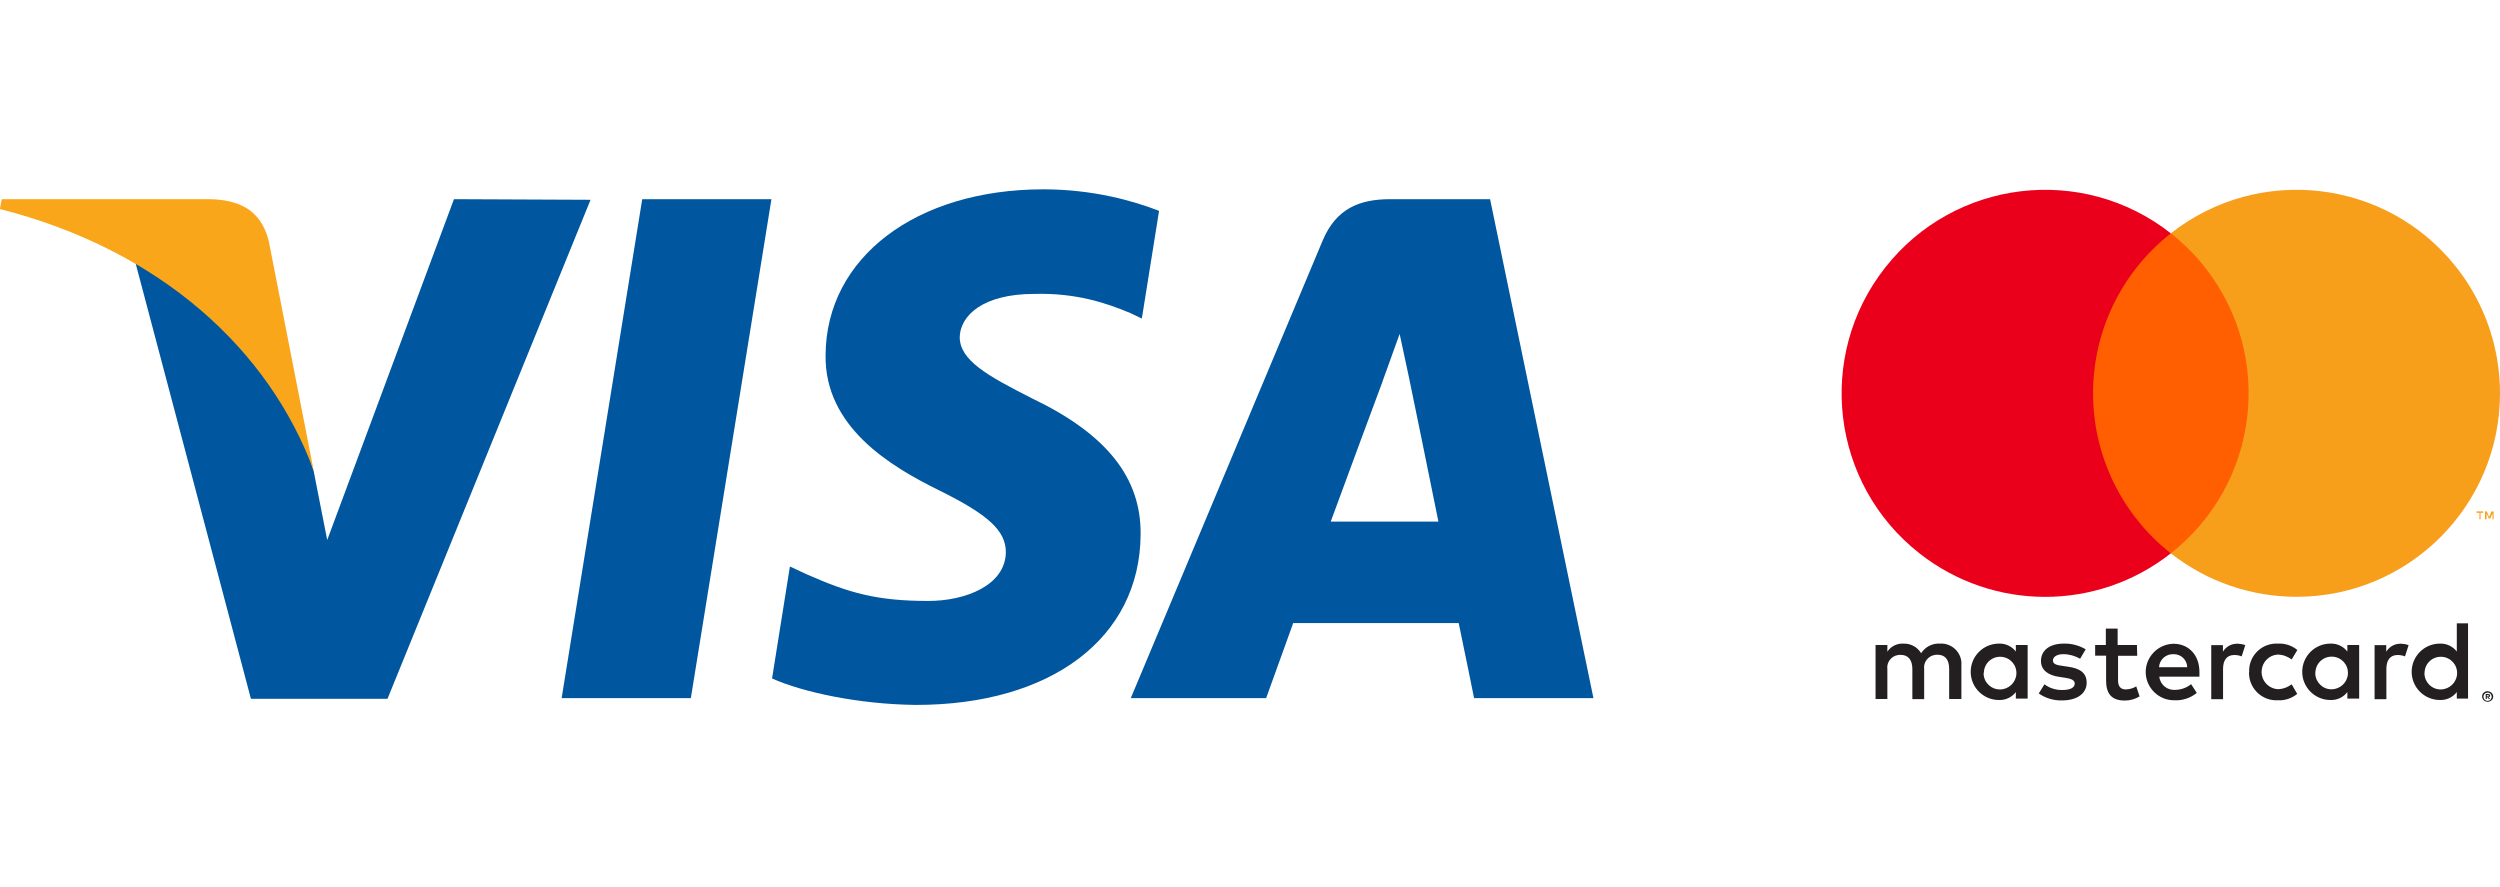 <svg xmlns="http://www.w3.org/2000/svg" xmlns:xlink="http://www.w3.org/1999/xlink" viewBox="0 0 180 63.86" style="enable-background:new 0 0 180 63.86;" xml:space="preserve">
<g>
	<g transform="matrix(4.43,0,0,4.43,-81.166,-105.048)">
		<polygon id="polygon9" fill="#00579F" points="29.55,35.06 27.45,35.06 28.76,26.95 30.86,26.95 		"/>
		<path id="path11" fill="#00579F" d="M37.16,27.14c-0.41-0.16-1.07-0.35-1.88-0.35c-2.07,0-3.53,1.11-3.54,2.69
			c-0.02,1.17,1.05,1.81,1.84,2.2c0.81,0.4,1.09,0.66,1.09,1.01c-0.01,0.54-0.66,0.79-1.26,0.79c-0.84,0-1.29-0.13-1.97-0.43
			l-0.28-0.13l-0.29,1.82c0.49,0.22,1.4,0.42,2.34,0.43c2.2,0,3.64-1.09,3.65-2.77c0.01-0.92-0.55-1.63-1.76-2.21
			c-0.73-0.37-1.18-0.62-1.18-1c0.01-0.35,0.38-0.7,1.21-0.7c0.68-0.02,1.18,0.15,1.56,0.31l0.19,0.09L37.16,27.14L37.16,27.14z"/>
		<path id="path13" fill="#00579F" d="M39.95,32.19c0.17-0.47,0.84-2.27,0.84-2.27c-0.01,0.02,0.17-0.47,0.28-0.78l0.15,0.7
			c0,0,0.4,1.94,0.48,2.35C41.36,32.19,40.36,32.19,39.95,32.19L39.95,32.19z M42.54,26.95h-1.62c-0.5,0-0.88,0.15-1.1,0.67
			l-3.12,7.44h2.2c0,0,0.36-1,0.44-1.22c0.24,0,2.38,0,2.69,0c0.06,0.28,0.25,1.22,0.25,1.22h1.94L42.54,26.95L42.54,26.95
			L42.54,26.95z"/>
		<path id="path15" fill="#00579F" d="M25.7,26.95l-2.06,5.54l-0.22-1.12c-0.38-1.3-1.57-2.7-2.9-3.4l1.88,7.1h2.22l3.3-8.11
			L25.7,26.95L25.7,26.95L25.7,26.95z"/>
		<path id="path17" fill="#FAA61A" d="M21.73,26.95h-3.38l-0.03,0.16c2.63,0.67,4.38,2.3,5.1,4.25l-0.73-3.73
			C22.56,27.11,22.19,26.96,21.73,26.95L21.73,26.95z"/>
	</g>
	<g>
		<path fill="#231F20" d="M141.22,50.33v-2.44c0.06-0.8-0.55-1.49-1.35-1.55c-0.06,0-0.12,0-0.18,0c-0.55-0.04-1.07,0.23-1.37,0.69
			c-0.27-0.45-0.76-0.71-1.29-0.69c-0.46-0.02-0.89,0.2-1.14,0.58v-0.48h-0.85v3.89h0.85v-2.14c-0.07-0.5,0.28-0.96,0.78-1.03
			c0.06-0.01,0.11-0.01,0.17-0.01c0.56,0,0.85,0.37,0.85,1.03v2.16h0.85v-2.16c-0.07-0.5,0.29-0.96,0.79-1.03
			c0.05-0.01,0.11-0.01,0.16-0.01c0.58,0,0.85,0.37,0.85,1.03v2.16L141.22,50.33z M153.86,46.44h-1.39v-1.18h-0.85v1.18h-0.77v0.77
			h0.79V49c0,0.9,0.35,1.44,1.35,1.44c0.37,0,0.74-0.1,1.06-0.3l-0.24-0.72c-0.23,0.14-0.48,0.21-0.75,0.22
			c-0.41,0-0.56-0.26-0.56-0.65v-1.77h1.38L153.86,46.44z M161.08,46.35c-0.42-0.01-0.81,0.21-1.03,0.57v-0.47h-0.84v3.89h0.85
			v-2.18c0-0.64,0.28-1,0.81-1c0.18,0,0.36,0.03,0.53,0.1l0.26-0.81c-0.19-0.07-0.4-0.1-0.6-0.11L161.08,46.35z M150.17,46.75
			c-0.48-0.28-1.03-0.43-1.59-0.41c-0.98,0-1.63,0.47-1.63,1.25c0,0.63,0.47,1.03,1.34,1.15l0.41,0.06
			c0.46,0.07,0.68,0.19,0.68,0.41c0,0.3-0.31,0.47-0.89,0.47c-0.46,0.01-0.92-0.13-1.29-0.41l-0.41,0.66
			c0.49,0.34,1.08,0.52,1.68,0.5c1.12,0,1.77-0.53,1.77-1.27s-0.51-1.04-1.36-1.16l-0.41-0.06c-0.37-0.05-0.66-0.12-0.66-0.38
			c0-0.26,0.28-0.46,0.74-0.46c0.43,0,0.85,0.12,1.22,0.33L150.17,46.75z M172.84,46.35c-0.42-0.01-0.81,0.21-1.03,0.57v-0.47h-0.84
			v3.89h0.85v-2.18c0-0.64,0.28-1,0.81-1c0.18,0,0.36,0.03,0.53,0.1l0.26-0.81c-0.19-0.07-0.4-0.1-0.6-0.11L172.84,46.35z
			 M161.93,48.38c-0.04,1.08,0.81,2,1.89,2.04c0.06,0,0.12,0,0.18,0c0.51,0.03,1.01-0.14,1.4-0.46l-0.4-0.69
			c-0.29,0.22-0.65,0.35-1.02,0.35c-0.69-0.06-1.2-0.66-1.14-1.35c0.05-0.61,0.53-1.1,1.14-1.14c0.37,0,0.72,0.13,1.02,0.35
			l0.41-0.68c-0.39-0.32-0.89-0.49-1.4-0.46c-1.08-0.06-2.01,0.77-2.07,1.85c0,0.06,0,0.12,0,0.18v0.01H161.93z M169.86,48.38v-1.94
			h-0.85v0.47c-0.29-0.38-0.75-0.59-1.22-0.57c-1.12,0-2.03,0.91-2.03,2.03s0.91,2.03,2.03,2.03c0.47,0.02,0.93-0.19,1.22-0.57v0.47
			h0.85V48.38z M166.71,48.38c0.04-0.65,0.59-1.14,1.24-1.1c0.65,0.04,1.14,0.59,1.1,1.24c-0.04,0.62-0.55,1.1-1.17,1.11
			c-0.64,0.01-1.17-0.51-1.18-1.15C166.71,48.44,166.71,48.41,166.71,48.38z M156.5,46.35c-1.12,0.02-2.02,0.94-2.01,2.06
			c0.02,1.12,0.94,2.02,2.06,2.01l0,0c0.59,0.03,1.16-0.16,1.62-0.53l-0.41-0.63c-0.32,0.26-0.72,0.4-1.13,0.41
			c-0.58,0.05-1.1-0.37-1.16-0.95h2.89c0-0.11,0-0.21,0-0.33C158.36,47.17,157.6,46.36,156.5,46.35L156.5,46.35z M156.5,47.1
			c0.53-0.01,0.97,0.41,0.98,0.94l0,0h-2.03c0.03-0.54,0.49-0.96,1.03-0.94H156.5z M177.7,48.39v-3.51h-0.81v2.03
			c-0.29-0.38-0.75-0.59-1.22-0.57c-1.12,0-2.03,0.91-2.03,2.03s0.91,2.03,2.03,2.03c0.47,0.02,0.93-0.19,1.22-0.57v0.47h0.81V48.39
			z M179.11,49.77c0.05,0,0.11,0.01,0.15,0.03c0.05,0.02,0.09,0.05,0.13,0.08c0.04,0.04,0.06,0.08,0.09,0.12
			c0.04,0.1,0.04,0.21,0,0.3c-0.02,0.05-0.05,0.09-0.09,0.12s-0.08,0.06-0.13,0.08s-0.1,0.03-0.15,0.03c-0.16,0-0.3-0.09-0.37-0.24
			c-0.04-0.1-0.04-0.2,0-0.3c0.02-0.05,0.05-0.09,0.09-0.12s0.08-0.06,0.13-0.08s0.11-0.03,0.17-0.03h-0.02V49.77z M179.11,50.46
			c0.04,0,0.08-0.01,0.12-0.02c0.04-0.02,0.07-0.04,0.09-0.07c0.11-0.12,0.11-0.29,0-0.41c-0.03-0.03-0.06-0.05-0.09-0.07
			c-0.04-0.02-0.08-0.02-0.12-0.02s-0.08,0.01-0.12,0.02c-0.04,0.01-0.07,0.04-0.1,0.07c-0.11,0.12-0.11,0.29,0,0.41
			c0.03,0.03,0.06,0.05,0.1,0.07c0.04,0.02,0.09,0.03,0.13,0.02H179.11z M179.14,49.97c0.04,0,0.08,0.01,0.11,0.03
			s0.04,0.05,0.04,0.09c0,0.03-0.01,0.05-0.03,0.07s-0.05,0.03-0.09,0.04l0.12,0.13h-0.09l-0.11-0.13h-0.04v0.13h-0.08v-0.36H179.14
			z M179.05,50.04v0.1h0.09c0.02,0,0.03,0,0.05,0c0.01-0.01,0.01-0.03,0-0.04c0.01-0.01,0.01-0.03,0-0.04c-0.02,0-0.03,0-0.05,0
			L179.05,50.04z M174.57,48.39c0.04-0.65,0.59-1.14,1.24-1.1c0.65,0.04,1.14,0.59,1.1,1.24c-0.04,0.62-0.55,1.1-1.17,1.11
			c-0.64,0.01-1.17-0.51-1.18-1.15C174.57,48.45,174.57,48.42,174.57,48.39z M145.99,48.39v-1.95h-0.85v0.47
			c-0.29-0.38-0.75-0.59-1.22-0.57c-1.12,0-2.03,0.91-2.03,2.03s0.91,2.03,2.03,2.03c0.47,0.02,0.93-0.19,1.22-0.57v0.47h0.85V48.39
			z M142.84,48.39c0.04-0.65,0.59-1.14,1.24-1.1c0.65,0.04,1.14,0.59,1.1,1.24c-0.04,0.62-0.55,1.1-1.17,1.11
			c-0.64,0.01-1.18-0.5-1.19-1.14C142.83,48.46,142.83,48.42,142.84,48.39L142.84,48.39z"/>
		<g>
			<rect x="149.89" y="16.8" fill="#FF5F00" width="12.82" height="23.04"/>
			<path id="_Path_" fill="#EB001B" d="M150.7,28.32c0-4.5,2.06-8.74,5.6-11.52c-6.36-5-15.57-3.9-20.57,2.47
				c-5,6.36-3.9,15.57,2.47,20.57c5.31,4.18,12.79,4.18,18.1,0C152.76,37.06,150.7,32.81,150.7,28.32z"/>
			<path fill="#F79E1B" d="M180,28.32c0,8.09-6.56,14.65-14.65,14.65c-3.28,0-6.47-1.1-9.05-3.13c6.36-5,7.47-14.21,2.47-20.57
				c-0.72-0.92-1.55-1.75-2.47-2.47c6.36-5,15.57-3.9,20.57,2.46C178.9,21.84,180,25.03,180,28.32L180,28.32z"/>
			<path fill="#F79E1B" d="M178.6,37.39v-0.47h0.19v-0.1h-0.48v0.1h0.21v0.47H178.6z M179.54,37.39v-0.57h-0.15l-0.17,0.41l-0.17-0.41
				h-0.13v0.57h0.11v-0.43l0.16,0.37h0.11l0.16-0.37v0.43H179.54z"/>
		</g>
	</g>
</g>
</svg>
